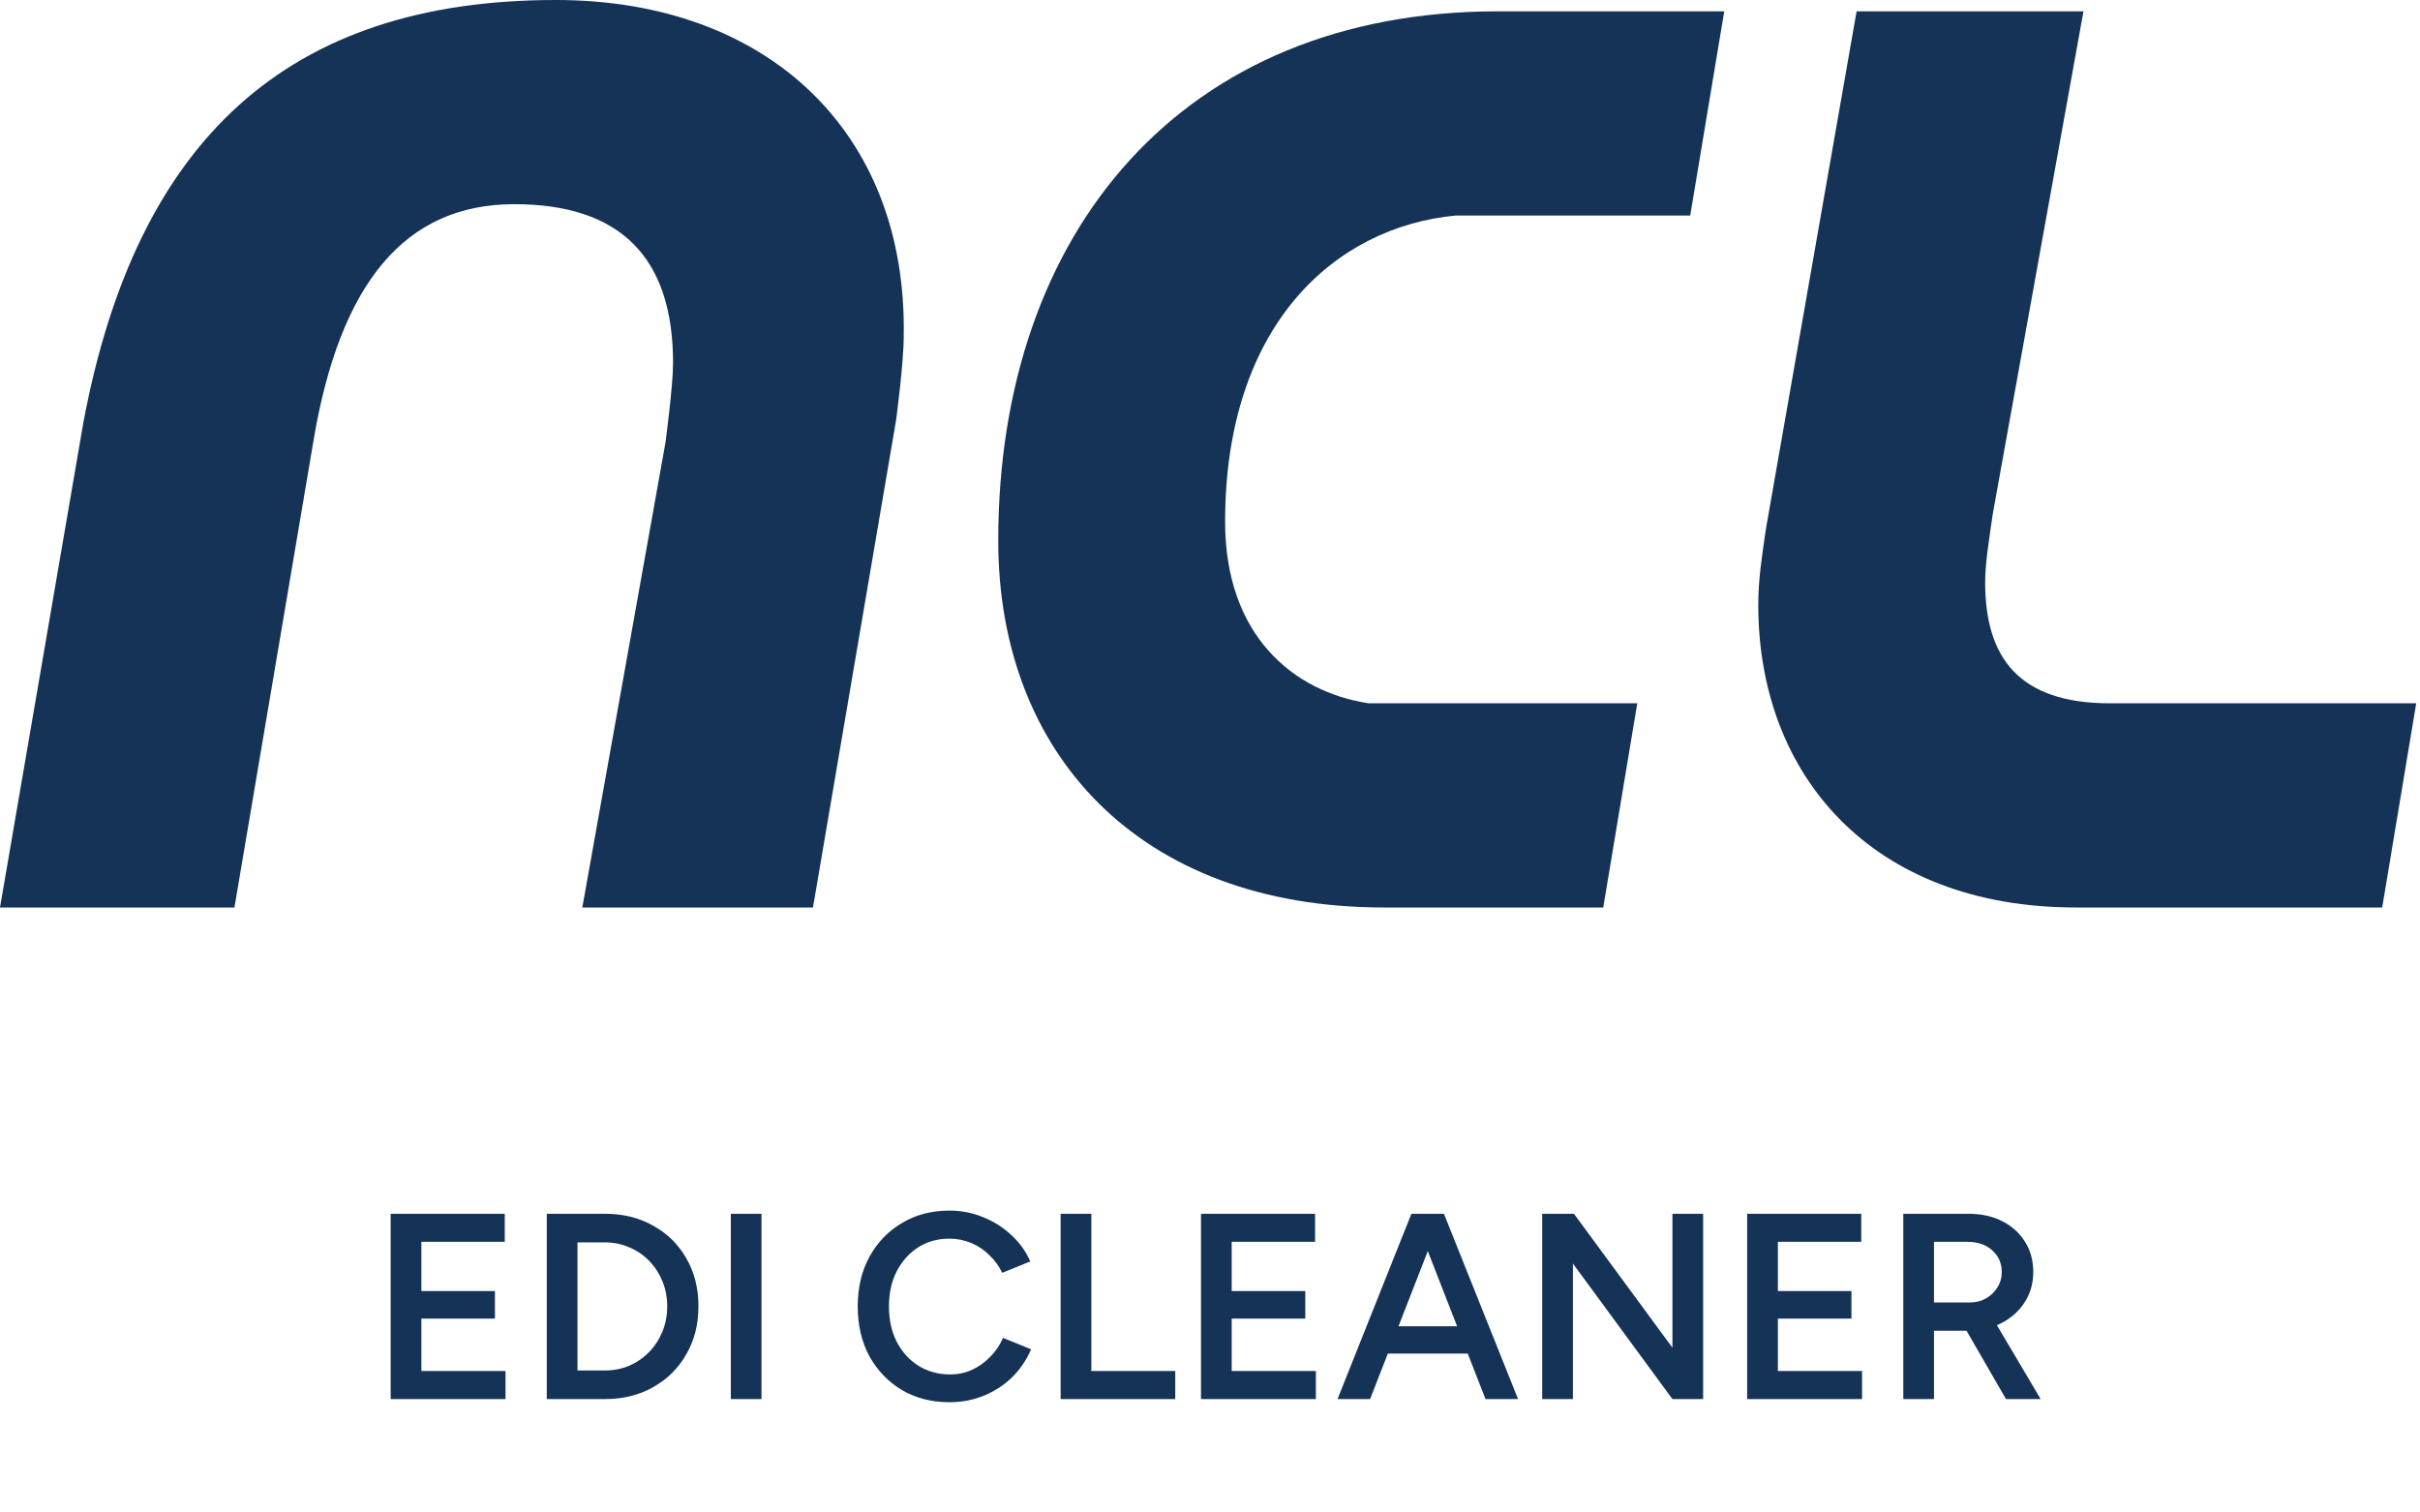 <svg width="128" height="80" viewBox="0 0 128 80" fill="none" xmlns="http://www.w3.org/2000/svg">
<path d="M29.4 0C15.2 0 7.2 7.4 4.4 22.4L0 48H12.4L16.6 23.2C18 15 21.4 10.8 27.2 10.8C32.8 10.8 35.6 13.6 35.6 19.2C35.6 20.4 35.2 23.4 35.2 23.4L30.8 48H43L47.4 22.2C47.4 22.2 47.8 19.2 47.8 17.8C48 7 40.6 0 29.4 0Z" fill="#153356"/>
<path d="M52.8 28.6C52.8 39.8 60.2 48 73.2 48H84.8L86.6 37.2H74.6C74.2 37.2 73 37.2 72.4 37.2C68.4 36.6 64.8 33.6 64.8 27.6C64.8 17.2 70.6 12 77 11.4C77.4 11.4 77.8 11.4 78.4 11.4H89.4L91.2 0.6H79.2C62.6 0.6 52.8 12.2 52.8 28.6Z" fill="#153356"/>
<path d="M105 30.8C105 29.8 105.2 28.6 105.4 27.2L110.2 0.6H98.2L93.4 28C93.2 29.4 93 30.6 93 32C93 41 99 48 109.8 48H126L127.8 37.2H111.6C106.8 37.2 105 34.8 105 30.8Z" fill="#153356"/>
<path d="M20.663 74.001V64.201H26.697V65.684H22.287V68.288H26.178V69.745H22.287V72.516H26.738V74.001H20.663ZM28.92 74.001V64.201H32C32.962 64.201 33.811 64.41 34.548 64.831C35.295 65.241 35.878 65.815 36.298 66.552C36.728 67.29 36.942 68.139 36.942 69.1C36.942 70.052 36.728 70.897 36.298 71.635C35.878 72.372 35.295 72.951 34.548 73.371C33.811 73.79 32.962 74.001 32 74.001H28.92ZM30.544 72.489H32C32.458 72.489 32.887 72.404 33.288 72.237C33.69 72.059 34.04 71.817 34.338 71.508C34.637 71.201 34.87 70.841 35.038 70.43C35.206 70.02 35.29 69.576 35.29 69.1C35.29 68.624 35.206 68.181 35.038 67.77C34.87 67.36 34.637 67.001 34.338 66.692C34.04 66.385 33.69 66.147 33.288 65.978C32.887 65.801 32.458 65.713 32 65.713H30.544V72.489ZM38.655 74.001V64.201H40.279V74.001H38.655ZM50.225 74.168C49.282 74.168 48.442 73.954 47.705 73.525C46.977 73.086 46.403 72.489 45.983 71.733C45.572 70.967 45.367 70.09 45.367 69.1C45.367 68.111 45.572 67.239 45.983 66.483C46.403 65.717 46.977 65.12 47.705 64.691C48.433 64.252 49.268 64.032 50.211 64.032C50.846 64.032 51.443 64.149 52.003 64.382C52.563 64.606 53.057 64.919 53.487 65.32C53.925 65.722 54.261 66.189 54.495 66.721L53.011 67.323C52.843 66.968 52.614 66.655 52.325 66.385C52.045 66.105 51.723 65.89 51.359 65.74C50.995 65.591 50.612 65.516 50.211 65.516C49.595 65.516 49.044 65.671 48.559 65.978C48.083 66.287 47.705 66.711 47.425 67.252C47.154 67.784 47.019 68.4 47.019 69.1C47.019 69.8 47.154 70.421 47.425 70.963C47.705 71.504 48.087 71.928 48.573 72.237C49.068 72.544 49.627 72.698 50.253 72.698C50.663 72.698 51.046 72.619 51.401 72.46C51.765 72.293 52.087 72.064 52.367 71.775C52.656 71.485 52.885 71.149 53.053 70.766L54.537 71.368C54.303 71.919 53.972 72.409 53.543 72.838C53.114 73.258 52.614 73.585 52.045 73.819C51.475 74.052 50.869 74.168 50.225 74.168ZM56.1 74.001V64.201H57.724V72.516H62.162V74.001H56.1ZM63.524 74.001V64.201H69.558V65.684H65.148V68.288H69.04V69.745H65.148V72.516H69.6V74.001H63.524ZM78.572 74.001L74.75 64.201H76.374L80.294 74.001H78.572ZM70.746 74.001L74.652 64.201H76.29L72.468 74.001H70.746ZM72.58 71.593V70.15H78.446V71.593H72.58ZM81.571 74.001V64.201H83.251L88.459 71.284V64.201H90.083V74.001H88.459L83.195 66.832V74.001H81.571ZM92.412 74.001V64.201H98.447V65.684H94.037V68.288H97.928V69.745H94.037V72.516H98.489V74.001H92.412ZM100.67 74.001V64.201H104.128C104.8 64.201 105.393 64.331 105.906 64.593C106.42 64.854 106.821 65.218 107.11 65.684C107.4 66.142 107.544 66.674 107.544 67.281C107.544 67.887 107.39 68.424 107.082 68.891C106.784 69.357 106.368 69.726 105.836 69.996C105.304 70.258 104.702 70.388 104.03 70.388H102.294V74.001H100.67ZM106.102 74.001L103.806 70.025L105.066 69.156L107.936 74.001H106.102ZM102.294 68.891H104.198C104.516 68.891 104.796 68.82 105.038 68.68C105.29 68.54 105.491 68.349 105.64 68.106C105.799 67.864 105.878 67.588 105.878 67.281C105.878 66.814 105.71 66.431 105.374 66.132C105.038 65.834 104.604 65.684 104.072 65.684H102.294V68.891Z" fill="#153356"/>
</svg>
